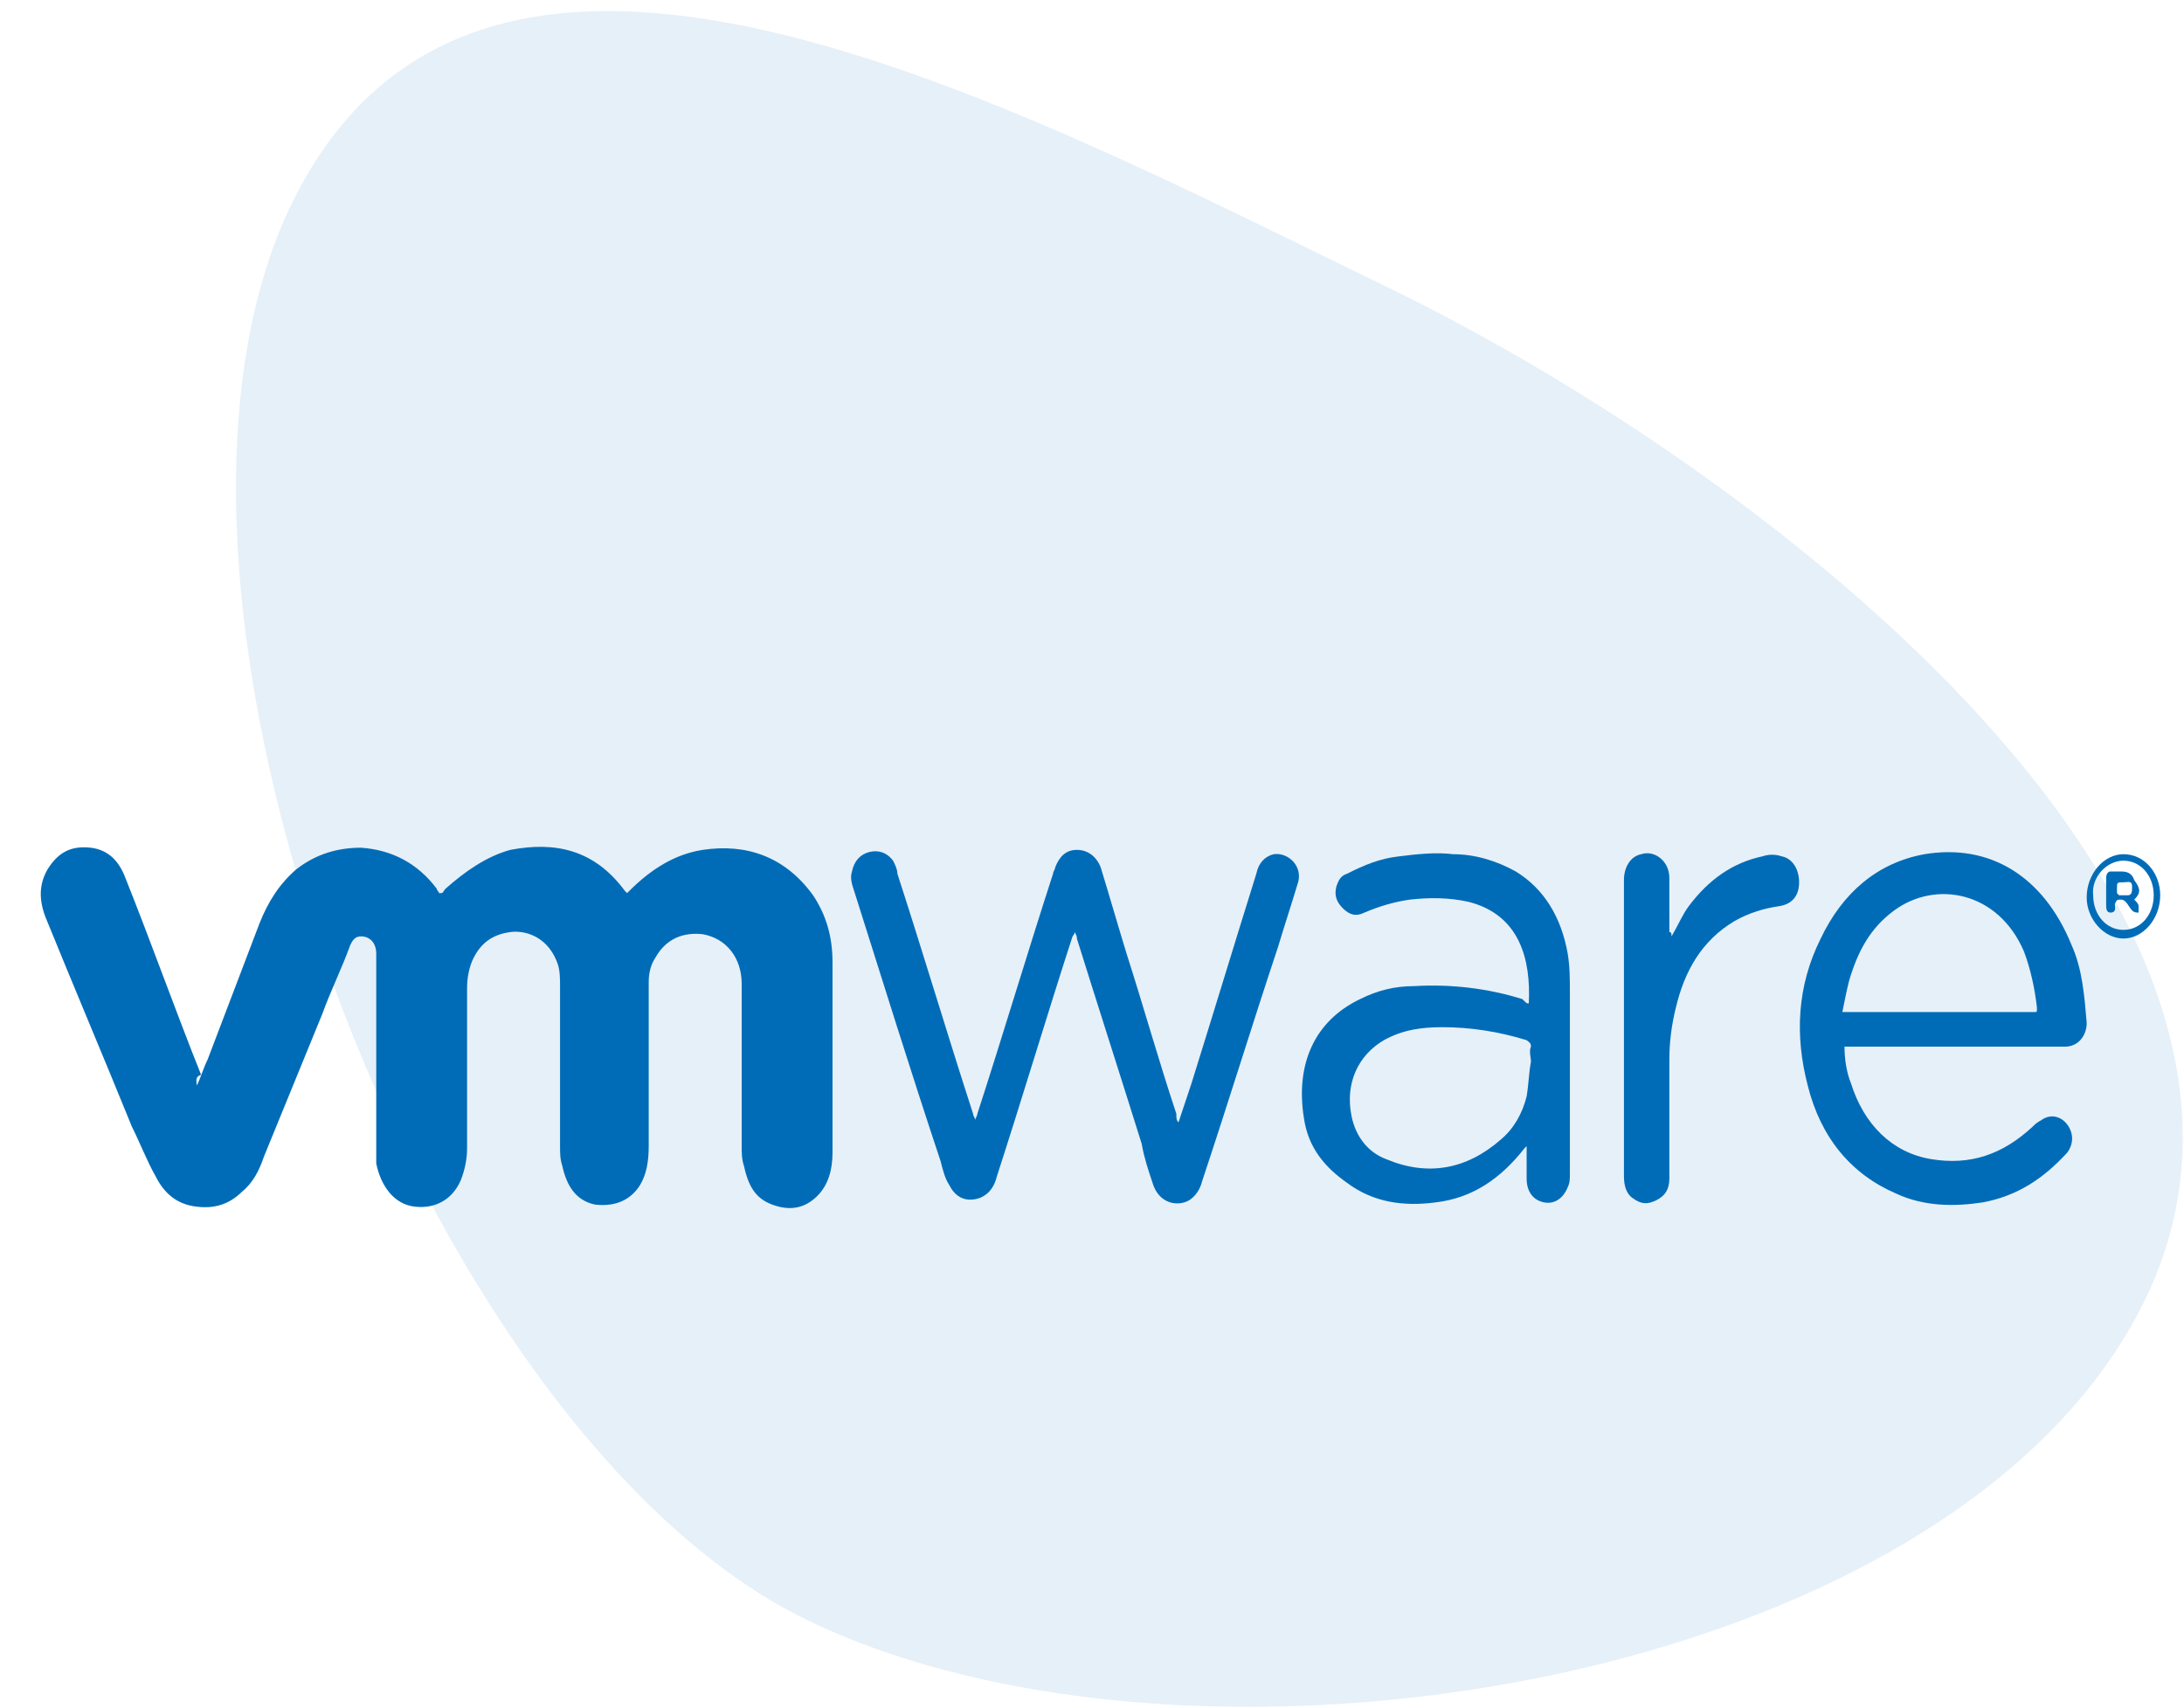<?xml version="1.0" encoding="utf-8"?>
<!-- Generator: Adobe Illustrator 24.3.0, SVG Export Plug-In . SVG Version: 6.00 Build 0)  -->
<svg version="1.1" id="Layer_1" xmlns="http://www.w3.org/2000/svg" xmlns:xlink="http://www.w3.org/1999/xlink" x="0px" y="0px"
	 viewBox="0 0 101 79" style="enable-background:new 0 0 101 79;" xml:space="preserve">
<style type="text/css">
	.st0{opacity:0.1;fill-rule:evenodd;clip-rule:evenodd;fill:#006CB7;}
	.st1{fill:#006CB7;}
</style>
<path id="Oval" class="st0" d="M37.3,74.9c17.9,8.7,53.2,3.1,61.9-14.8S82.1,22,64.2,13.3s-42-21.7-50.7-3.9S19.4,66.2,37.3,74.9z"
	/>
<g id="s5ArvY.tif">
	<g>
		<path class="st1" d="M9.1,50.2c0.2-0.4,0.3-0.8,0.5-1.2c0.8-2.1,1.6-4.2,2.4-6.3c0.4-1,0.9-1.8,1.7-2.5c0.9-0.7,1.9-1,3-1
			c1.4,0.1,2.6,0.7,3.5,1.9c0,0.1,0.1,0.1,0.1,0.2c0,0,0,0,0.1,0c0.1,0,0.1-0.1,0.2-0.2c0.9-0.8,1.9-1.5,3-1.8
			c2.1-0.4,3.9,0,5.3,1.9c0,0,0,0,0.1,0.1c0,0,0.1-0.1,0.1-0.1c1-1,2.1-1.7,3.4-1.9c2-0.3,3.8,0.3,5.1,2.1c0.6,0.9,0.9,1.9,0.9,3.1
			c0,2.9,0,5.9,0,8.8c0,0.8-0.2,1.5-0.7,2c-0.6,0.6-1.3,0.7-2.1,0.4c-0.8-0.3-1.1-0.9-1.3-1.8c-0.1-0.3-0.1-0.6-0.1-0.9
			c0-2.5,0-5,0-7.5c0-1.2-0.7-2.1-1.8-2.3c-0.9-0.1-1.7,0.2-2.2,1.1c-0.2,0.3-0.3,0.7-0.3,1.1c0,2.5,0,5.1,0,7.6
			c0,0.7-0.1,1.3-0.4,1.8c-0.5,0.8-1.3,1-2.1,0.9c-0.9-0.2-1.3-0.9-1.5-1.8c-0.1-0.3-0.1-0.6-0.1-0.9c0-2.5,0-5,0-7.4
			c0-0.3,0-0.7-0.1-1c-0.4-1.2-1.4-1.6-2.2-1.5c-0.7,0.1-1.3,0.4-1.7,1.2c-0.2,0.4-0.3,0.9-0.3,1.4c0,2.5,0,4.9,0,7.4
			c0,0.5-0.1,1-0.3,1.5c-0.4,0.9-1.2,1.3-2.1,1.2c-1-0.1-1.6-1-1.8-2c0-0.2,0-0.5,0-0.7c0-3,0-6,0-9c0-0.5-0.3-0.8-0.7-0.8
			c-0.3,0-0.4,0.2-0.5,0.4c-0.4,1.1-0.9,2.1-1.3,3.2c-0.9,2.2-1.8,4.4-2.7,6.6c-0.2,0.6-0.5,1.2-1,1.6c-0.6,0.6-1.3,0.8-2.1,0.7
			c-0.9-0.1-1.5-0.6-1.9-1.4c-0.4-0.7-0.7-1.5-1.1-2.3c-1.3-3.2-2.7-6.5-4-9.7c-0.3-0.8-0.3-1.5,0.1-2.2c0.5-0.8,1.1-1.1,2-1
			c0.8,0.1,1.3,0.6,1.6,1.4c1.2,3,2.3,6.1,3.5,9.1C9,49.8,9.1,50,9.1,50.2z"/>
		<path class="st1" d="M54.5,51.9c0.2-0.6,0.4-1.2,0.6-1.8c1-3.2,2-6.5,3-9.7c0.1-0.5,0.4-0.8,0.8-0.9c0.7-0.1,1.4,0.6,1.1,1.4
			c-0.3,1-0.6,1.9-0.9,2.9c-1.2,3.6-2.3,7.2-3.5,10.8c-0.1,0.4-0.3,0.7-0.6,0.9c-0.5,0.3-1.4,0.2-1.7-0.8c-0.2-0.6-0.4-1.2-0.5-1.8
			c-1-3.2-2-6.3-3-9.5c0-0.1,0-0.1-0.1-0.3c0,0.1-0.1,0.2-0.1,0.2c-1.2,3.7-2.3,7.4-3.5,11.1c-0.1,0.4-0.3,0.8-0.8,1
			c-0.6,0.2-1.1,0-1.4-0.6c-0.2-0.3-0.3-0.7-0.4-1.1c-1.4-4.2-2.7-8.4-4-12.5c-0.1-0.3-0.2-0.6-0.1-0.9c0.1-0.5,0.4-0.8,0.8-0.9
			c0.4-0.1,0.8,0,1.1,0.4c0.1,0.2,0.2,0.4,0.2,0.6c1.2,3.7,2.3,7.4,3.5,11.1c0,0.1,0.1,0.2,0.1,0.3c0-0.1,0.1-0.2,0.1-0.3
			c1.2-3.7,2.3-7.4,3.5-11.1c0-0.1,0.1-0.2,0.1-0.3c0.2-0.5,0.5-0.8,1-0.8c0.5,0,0.9,0.3,1.1,0.8c0.4,1.3,0.8,2.7,1.2,4
			c0.8,2.5,1.5,5,2.3,7.4C54.4,51.7,54.4,51.8,54.5,51.9C54.5,51.9,54.5,51.9,54.5,51.9z"/>
		<path class="st1" d="M70.7,46.4c0.1-2-0.4-4.1-2.8-4.7c-0.9-0.2-1.8-0.2-2.7-0.1c-0.7,0.1-1.4,0.3-2.1,0.6c-0.4,0.2-0.7,0.1-1-0.2
			c-0.3-0.3-0.4-0.6-0.3-1c0.1-0.3,0.2-0.5,0.5-0.6c0.8-0.4,1.5-0.7,2.4-0.8c0.8-0.1,1.7-0.2,2.5-0.1c1,0,2,0.3,2.9,0.8
			c1.3,0.8,2.1,2.1,2.4,3.8c0.1,0.6,0.1,1.2,0.1,1.8c0,2.8,0,5.6,0,8.4c0,0.2,0,0.4-0.1,0.6c-0.2,0.5-0.6,0.8-1.1,0.7
			c-0.5-0.1-0.8-0.5-0.8-1.1c0-0.4,0-0.8,0-1.3c0-0.1,0-0.1,0-0.2c-0.1,0.1-0.1,0.1-0.1,0.1c-1.1,1.4-2.4,2.3-4.1,2.5
			c-1.5,0.2-2.9,0-4.1-0.9c-1-0.7-1.8-1.6-2-3c-0.4-2.5,0.5-4.5,2.6-5.5c0.8-0.4,1.6-0.6,2.5-0.6c1.7-0.1,3.4,0.1,5,0.6
			C70.6,46.4,70.6,46.4,70.7,46.4z M70.8,49.1C70.8,49.1,70.8,49,70.8,49.1c0-0.2-0.1-0.5,0-0.7c0-0.2-0.1-0.2-0.2-0.3
			c-1.3-0.4-2.6-0.6-3.9-0.6c-0.9,0-1.8,0.1-2.7,0.6c-1.2,0.7-1.8,2-1.5,3.5c0.2,1,0.8,1.7,1.6,2c1.9,0.8,3.7,0.5,5.3-0.9
			c0.6-0.5,1-1.2,1.2-2C70.7,50.1,70.7,49.6,70.8,49.1z"/>
		<path class="st1" d="M85.3,48.4c0,0.6,0.1,1.2,0.3,1.7c0.6,1.9,1.9,3.2,3.7,3.5c1.8,0.3,3.3-0.2,4.7-1.5c0.1-0.1,0.2-0.2,0.4-0.3
			c0.4-0.3,0.9-0.2,1.2,0.2c0.3,0.4,0.3,0.9,0,1.3c-1.1,1.2-2.3,2-3.9,2.3c-1.3,0.2-2.7,0.2-4-0.4c-2.1-0.9-3.5-2.6-4.1-5
			c-0.6-2.3-0.5-4.6,0.6-6.8c1-2.1,2.6-3.5,4.8-3.9c3-0.5,5.5,1,6.8,4.2c0.5,1.1,0.6,2.4,0.7,3.6c0,0.6-0.4,1.1-1,1.1
			c-3.3,0-6.5,0-9.8,0C85.4,48.4,85.4,48.4,85.3,48.4z M85.2,46.8c0.1,0,0.2,0,0.3,0c2.8,0,5.6,0,8.4,0c0.1,0,0.1,0,0.2,0
			c0.1,0,0.1,0,0.1-0.2c-0.1-0.9-0.3-1.8-0.6-2.6c-1.2-2.8-4.1-3.3-6-1.9c-1.1,0.8-1.7,1.9-2.1,3.3C85.4,45.8,85.3,46.3,85.2,46.8z"
			/>
		<path class="st1" d="M77.3,43.3c0.3-0.5,0.5-1,0.8-1.4c0.9-1.2,2-2,3.4-2.3c0.3-0.1,0.6-0.1,0.9,0c0.5,0.1,0.8,0.6,0.8,1.2
			c0,0.6-0.3,1-0.9,1.1c-0.7,0.1-1.4,0.3-2.1,0.7c-1.5,0.9-2.3,2.3-2.7,4c-0.2,0.8-0.3,1.6-0.3,2.4c0,1.8,0,3.7,0,5.5
			c0,0.5-0.2,0.8-0.6,1c-0.4,0.2-0.7,0.2-1.1-0.1c-0.3-0.2-0.4-0.6-0.4-1c0-1.2,0-2.3,0-3.5c0-3.4,0-6.8,0-10.2
			c0-0.6,0.3-1.1,0.8-1.2c0.6-0.2,1.3,0.3,1.3,1.1c0,0.8,0,1.6,0,2.5C77.3,43.1,77.3,43.2,77.3,43.3z"/>
		<path class="st1" d="M98.2,39.5c1,0,1.7,0.9,1.7,1.9c0,1.1-0.8,2-1.7,2c-0.9,0-1.7-0.9-1.7-1.9C96.5,40.4,97.3,39.5,98.2,39.5z
			 M98.2,43c0.8,0,1.4-0.7,1.4-1.6c0-0.9-0.6-1.6-1.4-1.6c-0.8,0-1.5,0.8-1.4,1.6C96.8,42.3,97.4,43,98.2,43z"/>
		<path class="st1" d="M98.7,41.6c0.1,0.1,0.2,0.2,0.2,0.3c0,0.1,0,0.2,0,0.3c-0.1,0-0.2,0-0.3-0.1c-0.1-0.1-0.2-0.3-0.3-0.4
			c0,0-0.1-0.1-0.2-0.1c-0.2,0-0.2,0-0.3,0.2c0,0.1,0.1,0.4-0.2,0.4c-0.2,0-0.2-0.2-0.2-0.4c0-0.4,0-0.8,0-1.2
			c0-0.2,0.1-0.3,0.2-0.3c0.2,0,0.4,0,0.5,0c0.3,0,0.5,0.1,0.6,0.4C99,41.1,99,41.3,98.7,41.6C98.7,41.6,98.7,41.6,98.7,41.6z
			 M98.2,40.8c-0.3,0-0.3,0-0.3,0.3c0,0.1,0,0.1,0,0.2c0,0,0.1,0.1,0.1,0.1c0.1,0,0.3,0,0.4,0c0.2,0,0.2-0.2,0.2-0.4
			C98.6,40.7,98.4,40.8,98.2,40.8z"/>
	</g>
</g>
</svg>
